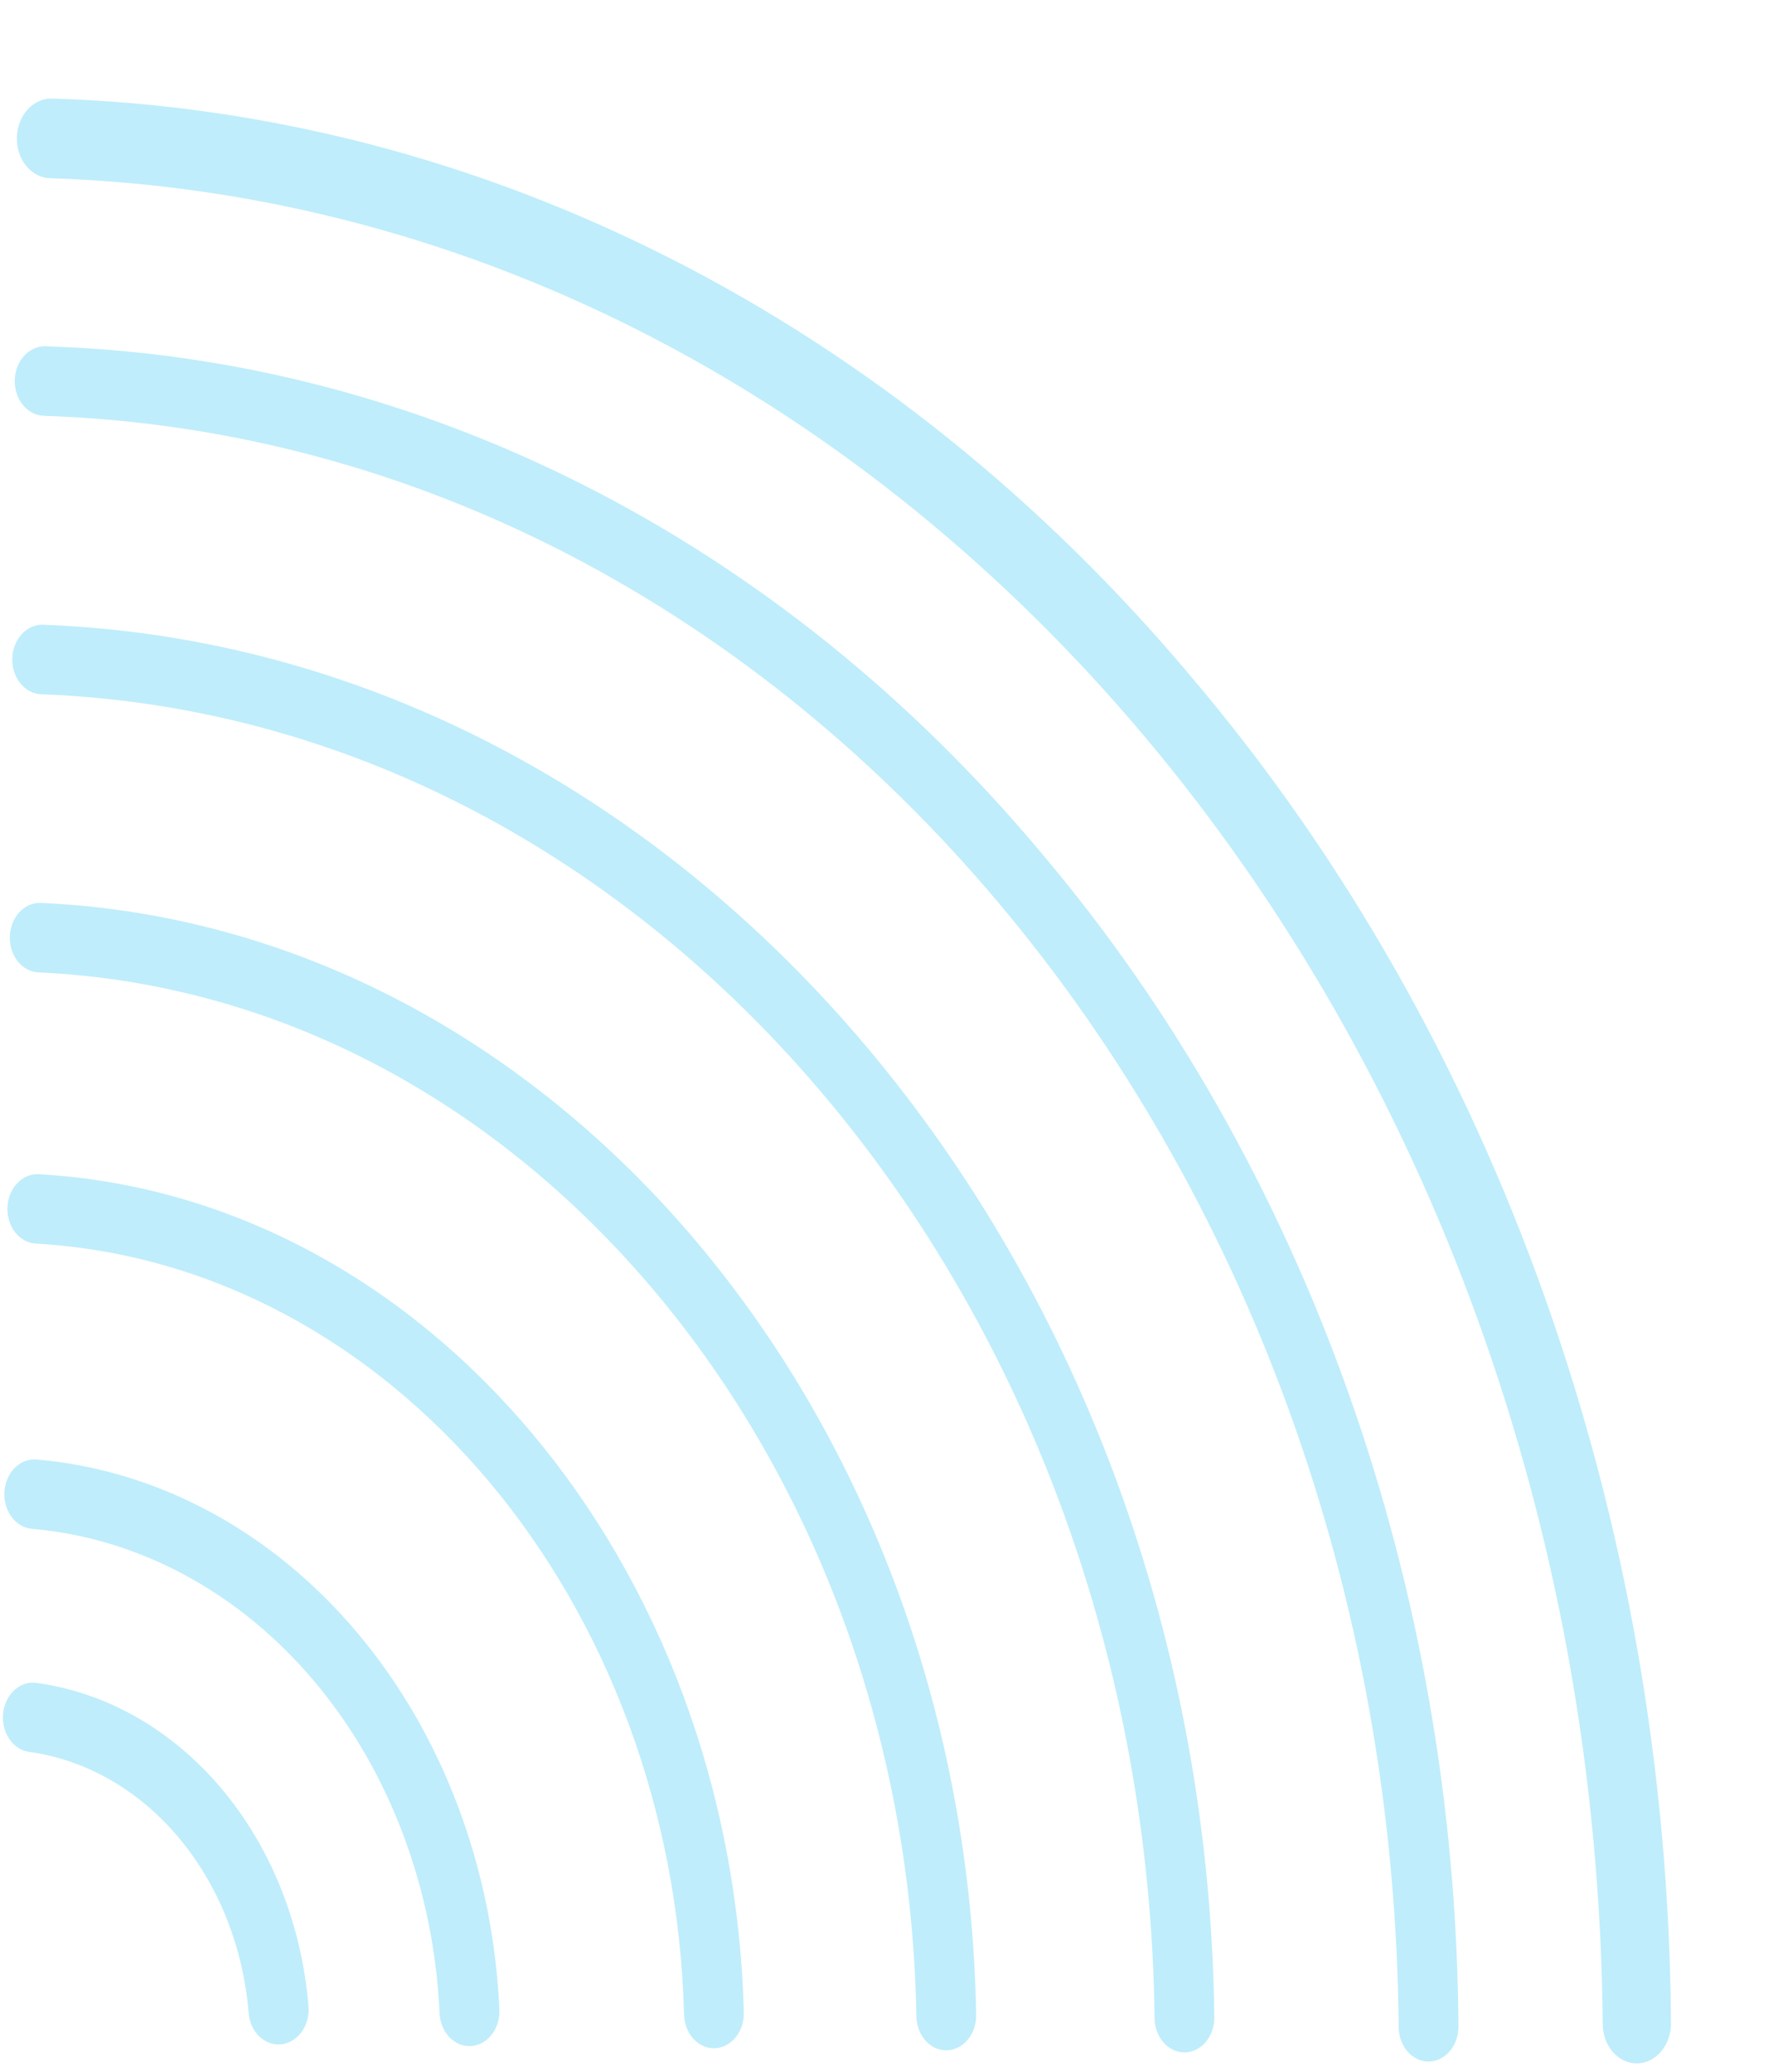 <svg width="218" height="254" viewBox="0 0 218 254" fill="none" xmlns="http://www.w3.org/2000/svg">
<path d="M4.475 206.312C13.09 207.496 21.092 212.067 27.156 219.269C33.22 226.471 36.982 235.872 37.821 245.917C37.874 246.516 37.818 247.123 37.656 247.696C37.493 248.269 37.228 248.795 36.878 249.241C36.528 249.686 36.101 250.041 35.625 250.28C35.149 250.52 34.635 250.639 34.116 250.631C33.208 250.628 32.333 250.233 31.662 249.522C30.991 248.81 30.573 247.833 30.488 246.781C29.816 238.673 26.785 231.082 21.896 225.262C17.008 219.443 10.554 215.743 3.601 214.775C2.698 214.657 1.866 214.153 1.267 213.36C0.667 212.567 0.343 211.543 0.358 210.486C0.366 209.887 0.482 209.297 0.699 208.754C0.916 208.211 1.229 207.726 1.618 207.332C2.006 206.939 2.461 206.644 2.954 206.469C3.446 206.293 3.964 206.24 4.475 206.312Z" fill="#00B8F2" fill-opacity="0.25"/>
<path d="M4.555 178.933C19.44 180.234 33.397 187.786 43.824 200.184C54.25 212.582 60.436 228.979 61.228 246.32C61.258 246.903 61.183 247.488 61.009 248.038C60.836 248.587 60.567 249.089 60.22 249.513C59.872 249.937 59.454 250.273 58.99 250.501C58.527 250.729 58.029 250.843 57.526 250.838C56.601 250.832 55.713 250.42 55.04 249.684C54.367 248.948 53.959 247.942 53.898 246.869C53.214 231.561 47.759 217.082 38.553 206.141C29.347 195.2 17.02 188.546 3.88 187.423C2.958 187.333 2.101 186.841 1.48 186.045C0.859 185.249 0.521 184.209 0.533 183.133C0.539 182.543 0.651 181.96 0.861 181.422C1.071 180.884 1.375 180.402 1.753 180.007C2.131 179.612 2.576 179.313 3.058 179.128C3.54 178.943 4.05 178.877 4.555 178.933Z" fill="#00B8F2" fill-opacity="0.25"/>
<path d="M4.719 143.946C52.017 146.623 89.763 191.473 91.2 246.747C91.21 247.318 91.121 247.885 90.939 248.415C90.757 248.945 90.485 249.427 90.14 249.834C89.795 250.24 89.383 250.562 88.929 250.78C88.476 250.998 87.989 251.108 87.499 251.103C86.552 251.096 85.646 250.662 84.97 249.894C84.294 249.125 83.901 248.081 83.873 246.981C82.528 196.181 47.863 154.945 4.387 152.456C3.442 152.404 2.551 151.927 1.903 151.127C1.255 150.327 0.898 149.266 0.909 148.165C0.915 147.595 1.019 147.032 1.214 146.509C1.41 145.987 1.694 145.515 2.05 145.121C2.405 144.728 2.824 144.421 3.283 144.219C3.741 144.018 4.229 143.925 4.719 143.946Z" fill="#00B8F2" fill-opacity="0.25"/>
<path d="M5.006 110.689C67.978 113.53 118.389 173.413 119.686 247.008C119.695 247.577 119.605 248.143 119.422 248.673C119.24 249.202 118.968 249.683 118.623 250.089C118.278 250.494 117.867 250.815 117.413 251.032C116.96 251.25 116.475 251.36 115.985 251.355C115.035 251.347 114.125 250.91 113.449 250.136C112.772 249.362 112.381 248.312 112.359 247.207C111.161 178.104 63.861 121.879 4.703 119.208C3.754 119.162 2.858 118.689 2.205 117.888C1.552 117.087 1.193 116.022 1.203 114.916C1.208 114.347 1.311 113.784 1.506 113.26C1.701 112.737 1.984 112.265 2.339 111.871C2.693 111.476 3.112 111.169 3.57 110.966C4.028 110.763 4.516 110.669 5.006 110.689Z" fill="#00B8F2" fill-opacity="0.25"/>
<path d="M5.285 76.589C84.372 79.581 147.751 154.883 148.889 247.292C148.895 247.859 148.803 248.422 148.619 248.949C148.436 249.475 148.163 249.953 147.819 250.356C147.474 250.758 147.064 251.077 146.612 251.293C146.16 251.509 145.676 251.618 145.189 251.613C144.235 251.605 143.322 251.165 142.645 250.385C141.968 249.606 141.58 248.549 141.563 247.44C140.509 159.54 80.262 87.955 5.027 85.108C4.074 85.068 3.172 84.598 2.514 83.796C1.857 82.995 1.494 81.925 1.505 80.816C1.509 80.249 1.612 79.688 1.805 79.166C1.999 78.645 2.28 78.173 2.633 77.779C2.985 77.386 3.401 77.078 3.856 76.873C4.312 76.669 4.798 76.572 5.285 76.589Z" fill="#00B8F2" fill-opacity="0.25"/>
<path d="M1.807 46.682C1.812 46.115 1.914 45.554 2.108 45.032C2.301 44.511 2.582 44.039 2.935 43.646C3.287 43.252 3.703 42.944 4.158 42.739C4.614 42.535 5.1 42.438 5.587 42.455C51.759 43.857 95.588 66.17 127.743 104.643C160.169 143 178.482 194.551 178.818 248.418C178.823 248.984 178.73 249.547 178.546 250.072C178.362 250.597 178.089 251.074 177.745 251.476C177.4 251.878 176.99 252.196 176.539 252.411C176.088 252.627 175.605 252.735 175.117 252.731C174.164 252.723 173.251 252.282 172.574 251.503C171.897 250.723 171.509 249.667 171.492 248.557C170.593 141.417 97.066 54.018 5.329 50.974C4.376 50.934 3.474 50.464 2.817 49.662C2.159 48.861 1.796 47.792 1.807 46.682Z" fill="#00B8F2" fill-opacity="0.25"/>
<path d="M2.07 16.919C2.077 16.27 2.194 15.628 2.416 15.032C2.639 14.436 2.961 13.897 3.364 13.447C3.767 12.996 4.243 12.644 4.764 12.409C5.285 12.175 5.84 12.064 6.398 12.083C59.299 13.695 109.515 39.258 146.362 83.334C183.502 127.268 204.483 186.311 204.878 248.009C204.884 248.658 204.778 249.302 204.568 249.904C204.357 250.506 204.046 251.053 203.652 251.514C203.257 251.975 202.788 252.34 202.272 252.587C201.756 252.835 201.202 252.961 200.644 252.957C199.553 252.947 198.51 252.442 197.737 251.548C196.965 250.654 196.525 249.443 196.511 248.174C195.458 125.455 111.216 25.281 6.099 21.846C5.01 21.805 3.979 21.27 3.226 20.356C2.473 19.442 2.058 18.221 2.07 16.953L2.07 16.919Z" fill="#00B8F2" fill-opacity="0.25"/>
</svg>
